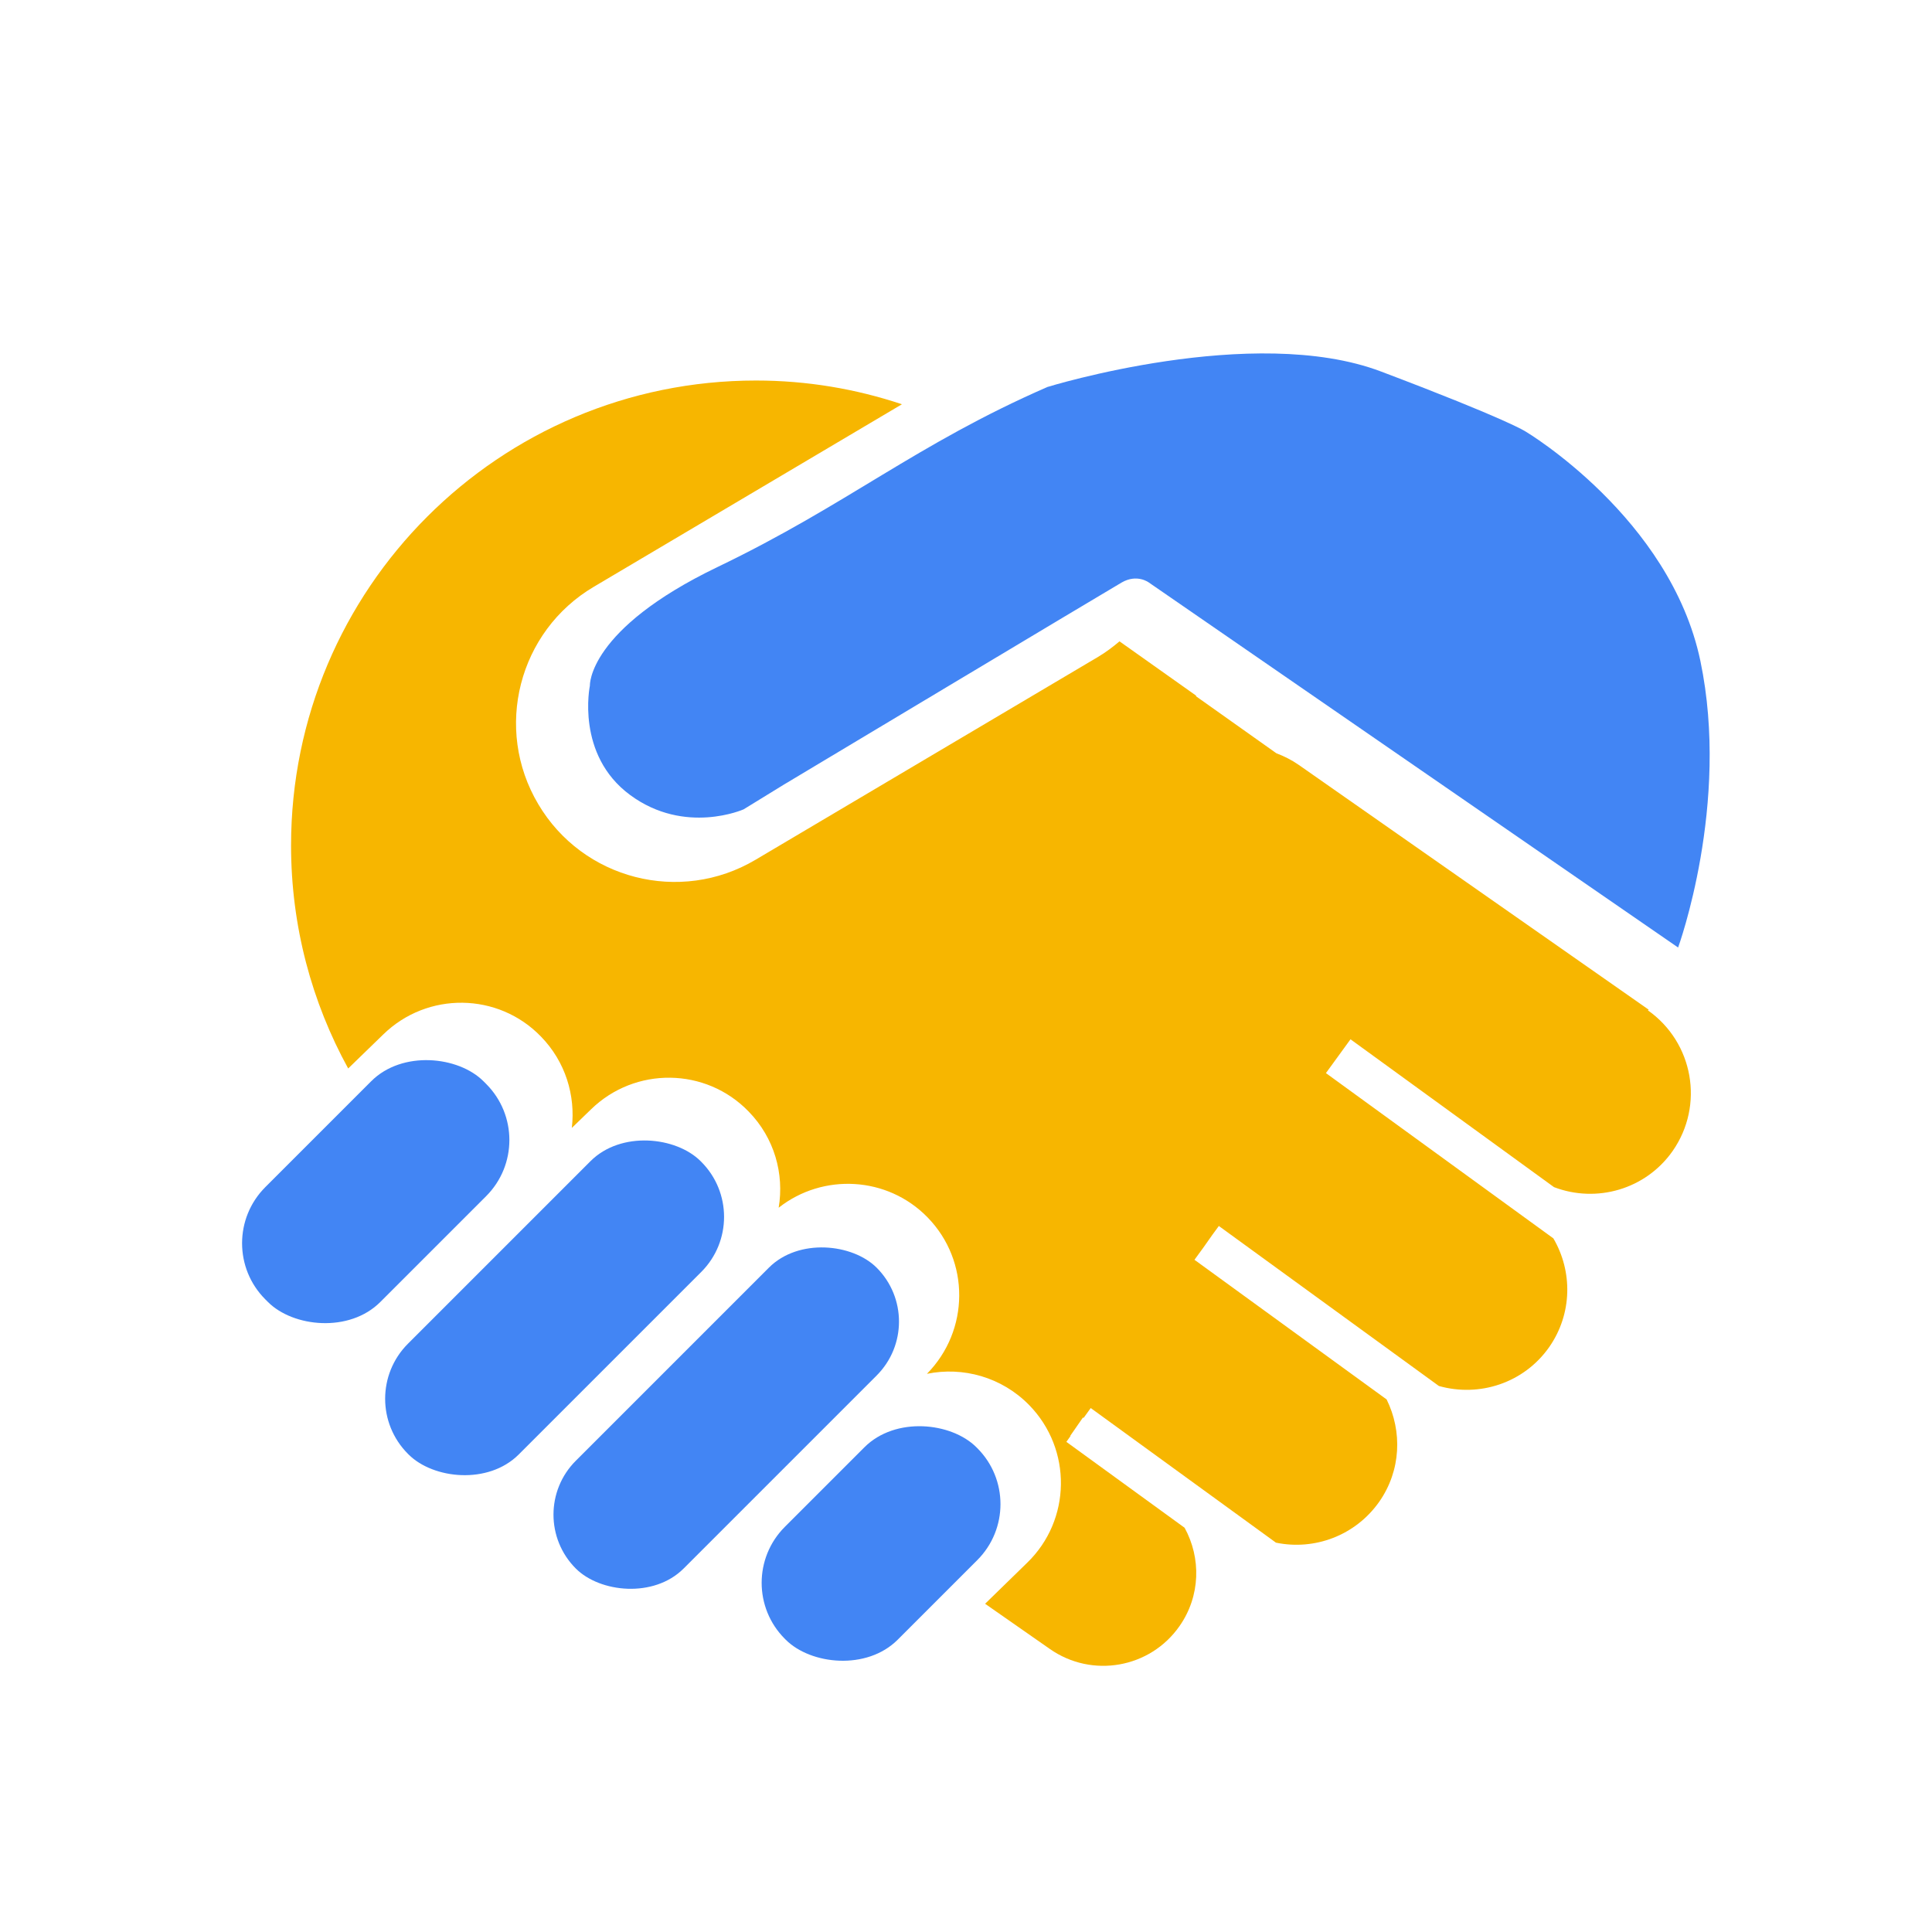 <?xml version="1.0" encoding="UTF-8"?>
<svg id="_레이어_1" data-name="레이어 1" xmlns="http://www.w3.org/2000/svg" viewBox="0 0 92 92">
  <defs>
    <style>
      .cls-1 {
        fill: #4285f4;
      }

      .cls-2 {
        fill: #f7b600;
      }
    </style>
  </defs>
  <g>
    <path class="cls-1" d="M49.87,18.43s9.81-3.04,15.89-.74,6.89,2.86,6.89,2.86c0,0,6.89,4.1,8.32,10.92,1.43,6.83-1.06,13.65-1.06,13.65l-25.2-17.38s-.56-.43-1.3,0-16.08,9.62-16.08,9.62l-1.92,1.18s-2.79,1.24-5.4-.68-1.92-5.21-1.92-5.21c0,0-.12-2.67,6.08-5.65s9.43-5.83,15.7-8.57Z"/>
    <rect class="cls-1" x="10.55" y="52.88" width="14.69" height="7.74" rx="3.78" ry="3.78" transform="translate(-34.89 29.27) rotate(-45)"/>
    <rect class="cls-1" x="35.5" y="69.7" width="12.9" height="7.6" rx="3.77" ry="3.77" transform="translate(-39.68 51.19) rotate(-45)"/>
    <rect class="cls-1" x="16.55" y="58.55" width="19.71" height="7.46" rx="3.71" ry="3.71" transform="translate(-36.3 36.91) rotate(-45)"/>
    <rect class="cls-1" x="24.45" y="63.9" width="20.26" height="7.26" rx="3.63" ry="3.63" transform="translate(-37.62 44.23) rotate(-45)"/>
  </g>
  <path class="cls-2" d="M78.51,48.08l-16.67-11.66c-.33-.23-.69-.41-1.06-.55l-3.82-2.71s0-.02-.01-.04l-3.64-2.58c-.32.27-.65.52-1.02.74l-16.31,9.66c-3.59,2.13-8.23.94-10.35-2.65-2.13-3.59-.94-8.23,2.65-10.35l14.67-8.69c-2.19-.73-4.52-1.13-6.95-1.13-12.23,0-22.14,9.91-22.14,22.14,0,3.85.99,7.47,2.72,10.62l1.67-1.62c2.1-2.05,5.47-2.01,7.51.1,1.17,1.2,1.65,2.81,1.47,4.35l.91-.88c2.1-2.05,5.47-2.01,7.51.1,1.23,1.26,1.7,2.97,1.43,4.58,2.11-1.66,5.18-1.5,7.09.46h0c2.03,2.08,2,5.39-.03,7.45,1.71-.35,3.56.15,4.87,1.49,2.05,2.1,2.01,5.47-.1,7.51l-2,1.95,3.08,2.15c2.01,1.41,4.78.92,6.18-1.09,1-1.43,1.03-3.24.24-4.68l-5.63-4.09.2-.28h-.02s.61-.88.61-.88l.03.02.34-.47,8.82,6.41c1.83.38,3.78-.33,4.92-1.95,1.04-1.49,1.1-3.35.35-4.87l-9.15-6.65.43-.59.43-.61h0s.3-.41.3-.41l10.48,7.62c1.92.54,4.04-.13,5.25-1.85h0c1.11-1.59,1.12-3.61.2-5.18l-10.83-7.87,1.17-1.61,9.69,7.04c2.01.77,4.36.12,5.65-1.72,1.52-2.18.99-5.17-1.18-6.7Z"/>
</svg>
